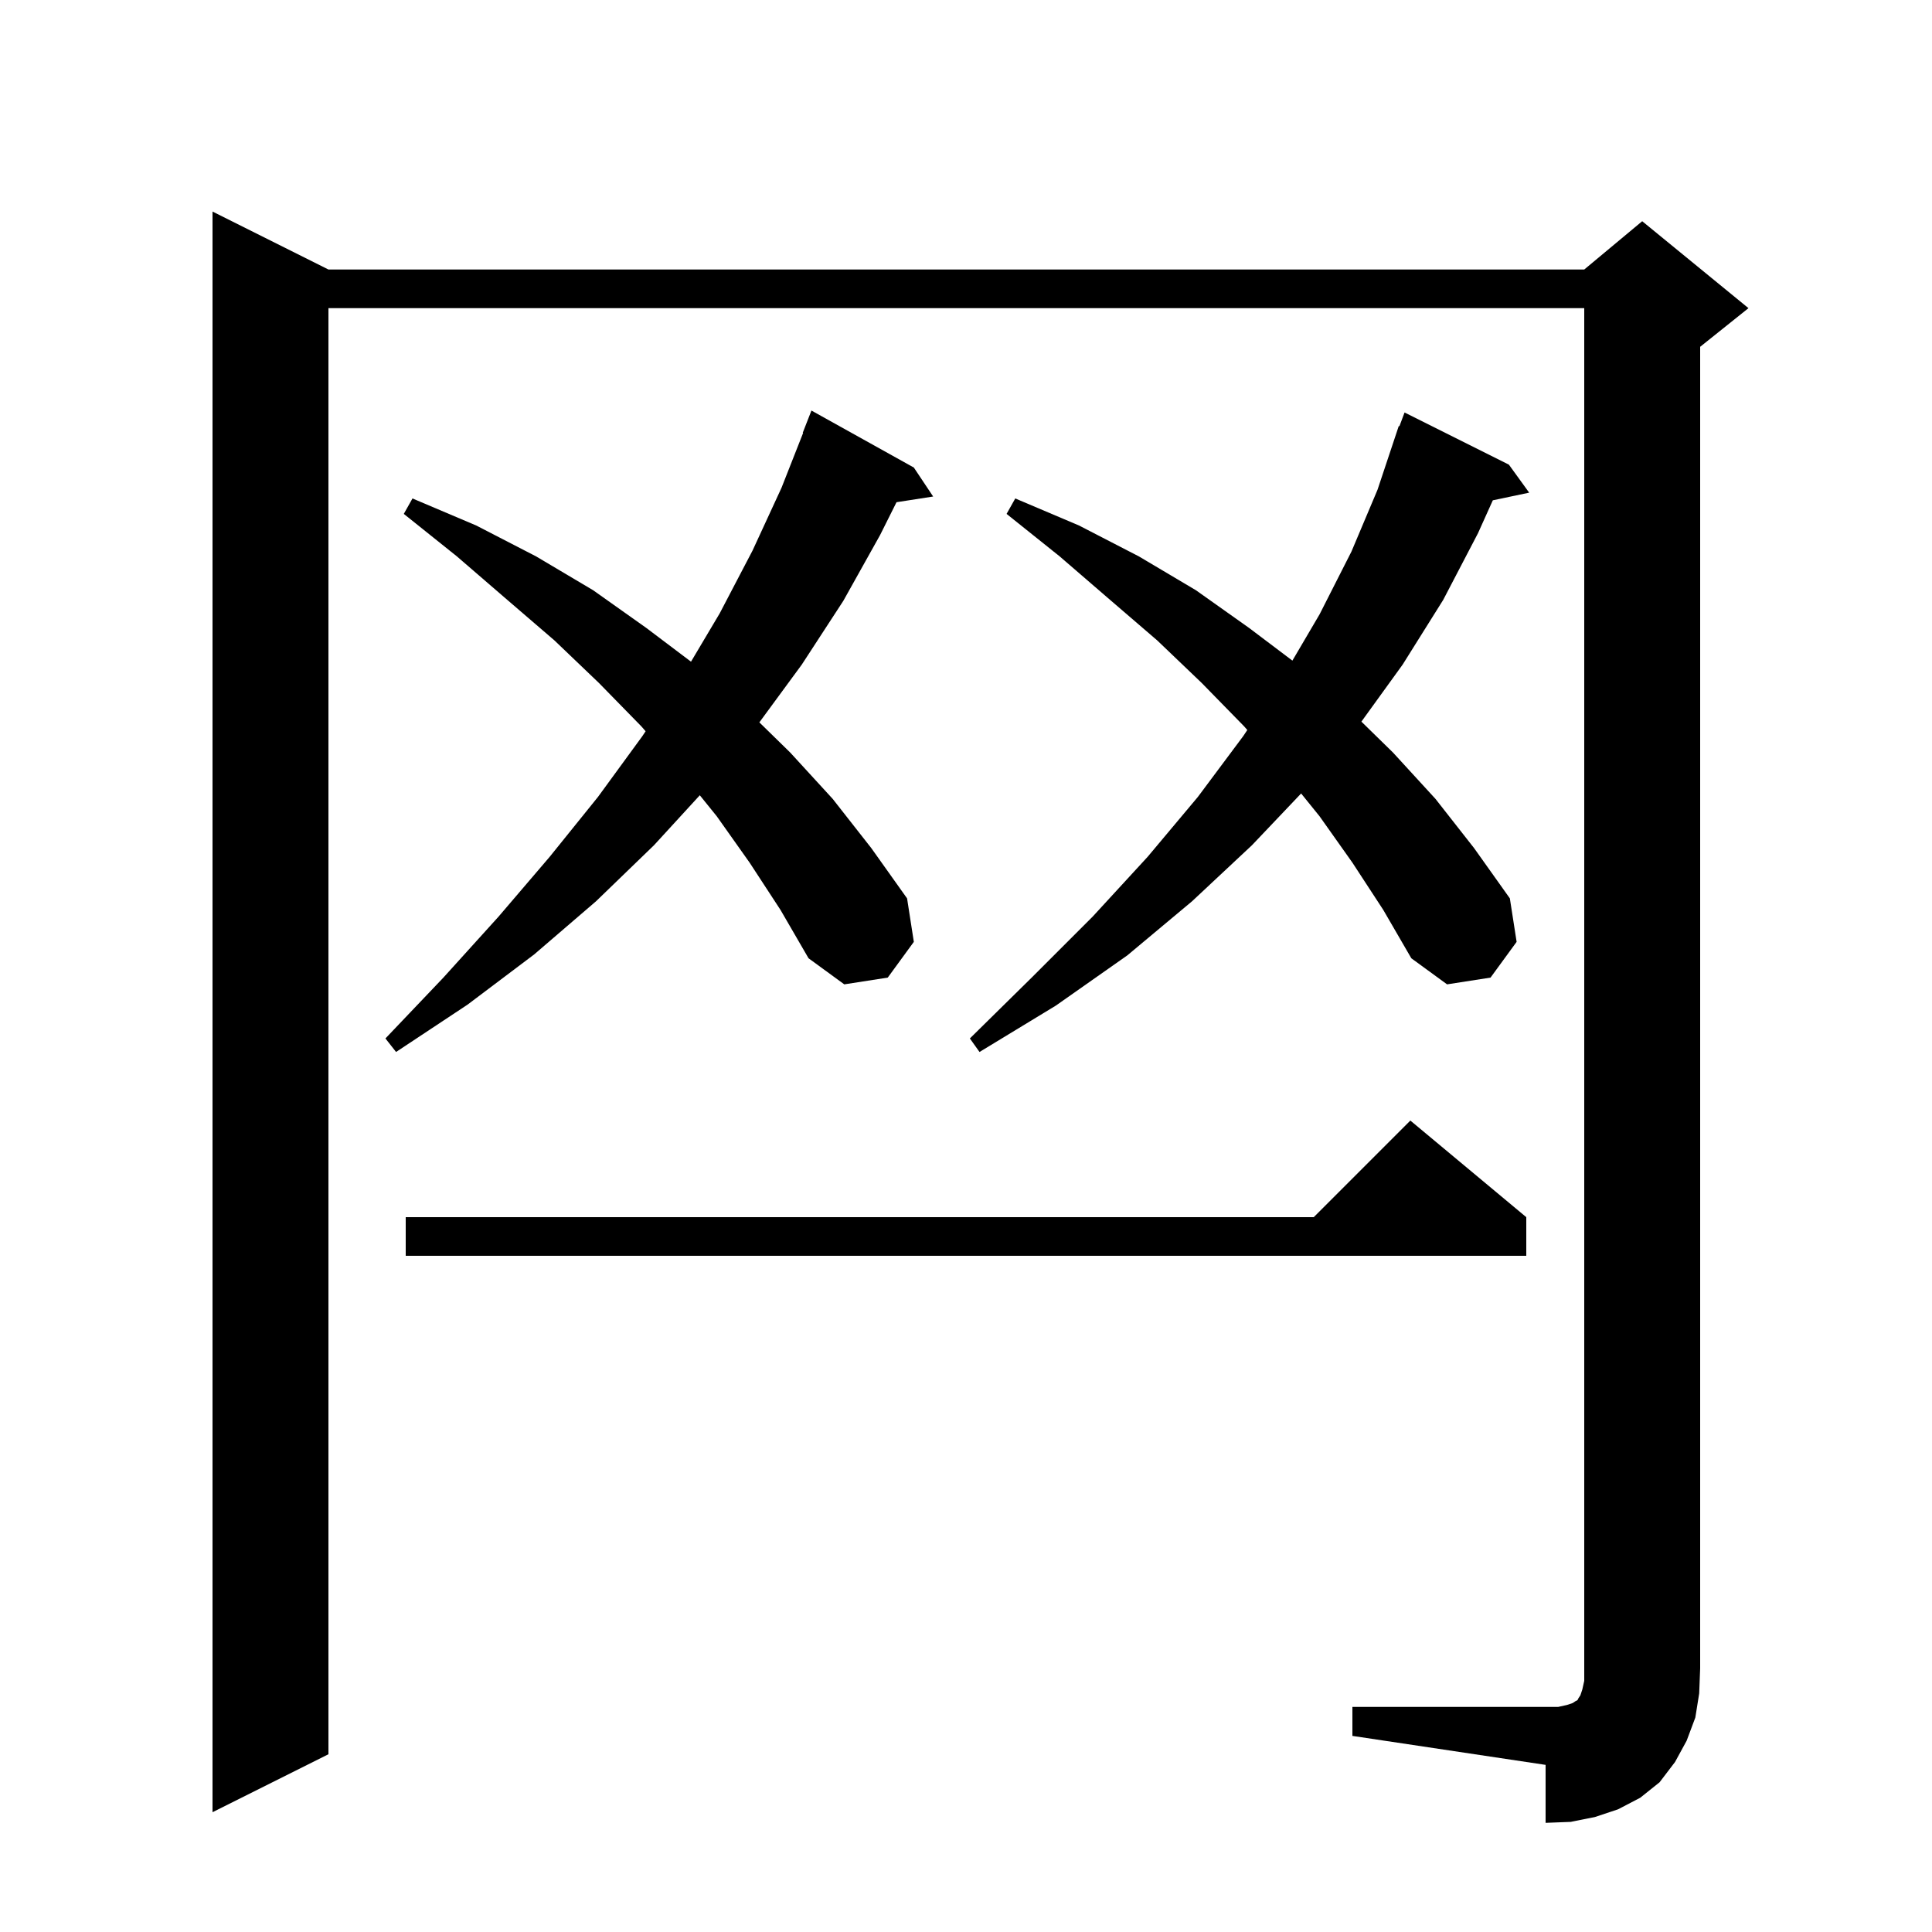 <svg xmlns="http://www.w3.org/2000/svg" xmlns:xlink="http://www.w3.org/1999/xlink" version="1.1" baseProfile="full" viewBox="0 0 200 200" width="200" height="200">
<g fill="black">
<path d="M 140.0 176.7 L 161.3 176.7 L 162.2 176.5 L 162.8 176.3 L 163.1 176.1 L 163.3 176.0 L 163.4 175.8 L 163.6 175.5 L 163.8 174.9 L 164.0 174.0 L 164.0 31.9 L 34.0 31.9 L 34.0 181.6 L 22.0 187.6 L 22.0 21.9 L 34.0 27.9 L 164.0 27.9 L 170.0 22.9 L 181.0 31.9 L 176.0 35.9 L 176.0 172.7 L 175.9 175.3 L 175.5 177.8 L 174.6 180.2 L 173.4 182.4 L 171.8 184.5 L 169.8 186.1 L 167.5 187.3 L 165.1 188.1 L 162.6 188.6 L 160.0 188.7 L 160.0 182.7 L 140.0 179.7 Z M 158.0 126.0 L 158.0 130.0 L 42.0 130.0 L 42.0 126.0 L 136.0 126.0 L 146.0 116.0 Z M 77.6 89.3 L 74.2 84.5 L 72.443 82.326 L 67.7 87.5 L 61.7 93.3 L 55.3 98.8 L 48.4 104.0 L 41.0 108.9 L 39.9 107.5 L 45.9 101.2 L 51.6 94.9 L 56.9 88.7 L 61.9 82.5 L 66.5 76.2 L 66.834 75.699 L 66.4 75.2 L 62.0 70.7 L 57.4 66.3 L 52.4 62.0 L 47.3 57.6 L 41.8 53.2 L 42.7 51.6 L 49.3 54.4 L 55.5 57.6 L 61.4 61.1 L 66.9 65.0 L 71.533 68.497 L 74.5 63.5 L 77.9 57.0 L 80.9 50.5 L 83.14 44.813 L 83.1 44.8 L 84.0 42.5 L 94.6 48.4 L 96.6 51.4 L 92.806 51.989 L 91.1 55.4 L 87.3 62.2 L 83.0 68.8 L 78.609 74.779 L 81.8 77.9 L 86.2 82.7 L 90.2 87.8 L 93.9 93.0 L 94.6 97.5 L 91.9 101.2 L 87.4 101.9 L 83.7 99.2 L 80.8 94.2 Z M 140.0 89.3 L 136.6 84.5 L 134.692 82.14 L 129.6 87.5 L 123.4 93.3 L 116.7 98.9 L 109.3 104.1 L 101.4 108.9 L 100.4 107.5 L 106.9 101.1 L 113.1 94.9 L 118.8 88.7 L 124.0 82.5 L 128.7 76.2 L 129.121 75.569 L 128.8 75.2 L 124.4 70.7 L 119.8 66.3 L 114.8 62.0 L 109.7 57.6 L 104.2 53.2 L 105.1 51.6 L 111.7 54.4 L 117.9 57.6 L 123.8 61.1 L 129.3 65.0 L 133.788 68.387 L 136.6 63.6 L 139.9 57.1 L 142.6 50.7 L 144.8 44.1 L 144.866 44.123 L 145.4 42.7 L 156.2 48.1 L 158.3 51.0 L 154.536 51.792 L 153.0 55.2 L 149.4 62.1 L 145.2 68.8 L 140.932 74.703 L 144.2 77.9 L 148.6 82.7 L 152.6 87.8 L 156.3 93.0 L 157.0 97.5 L 154.3 101.2 L 149.8 101.9 L 146.1 99.2 L 143.2 94.2 Z " />
</g>
</svg>
